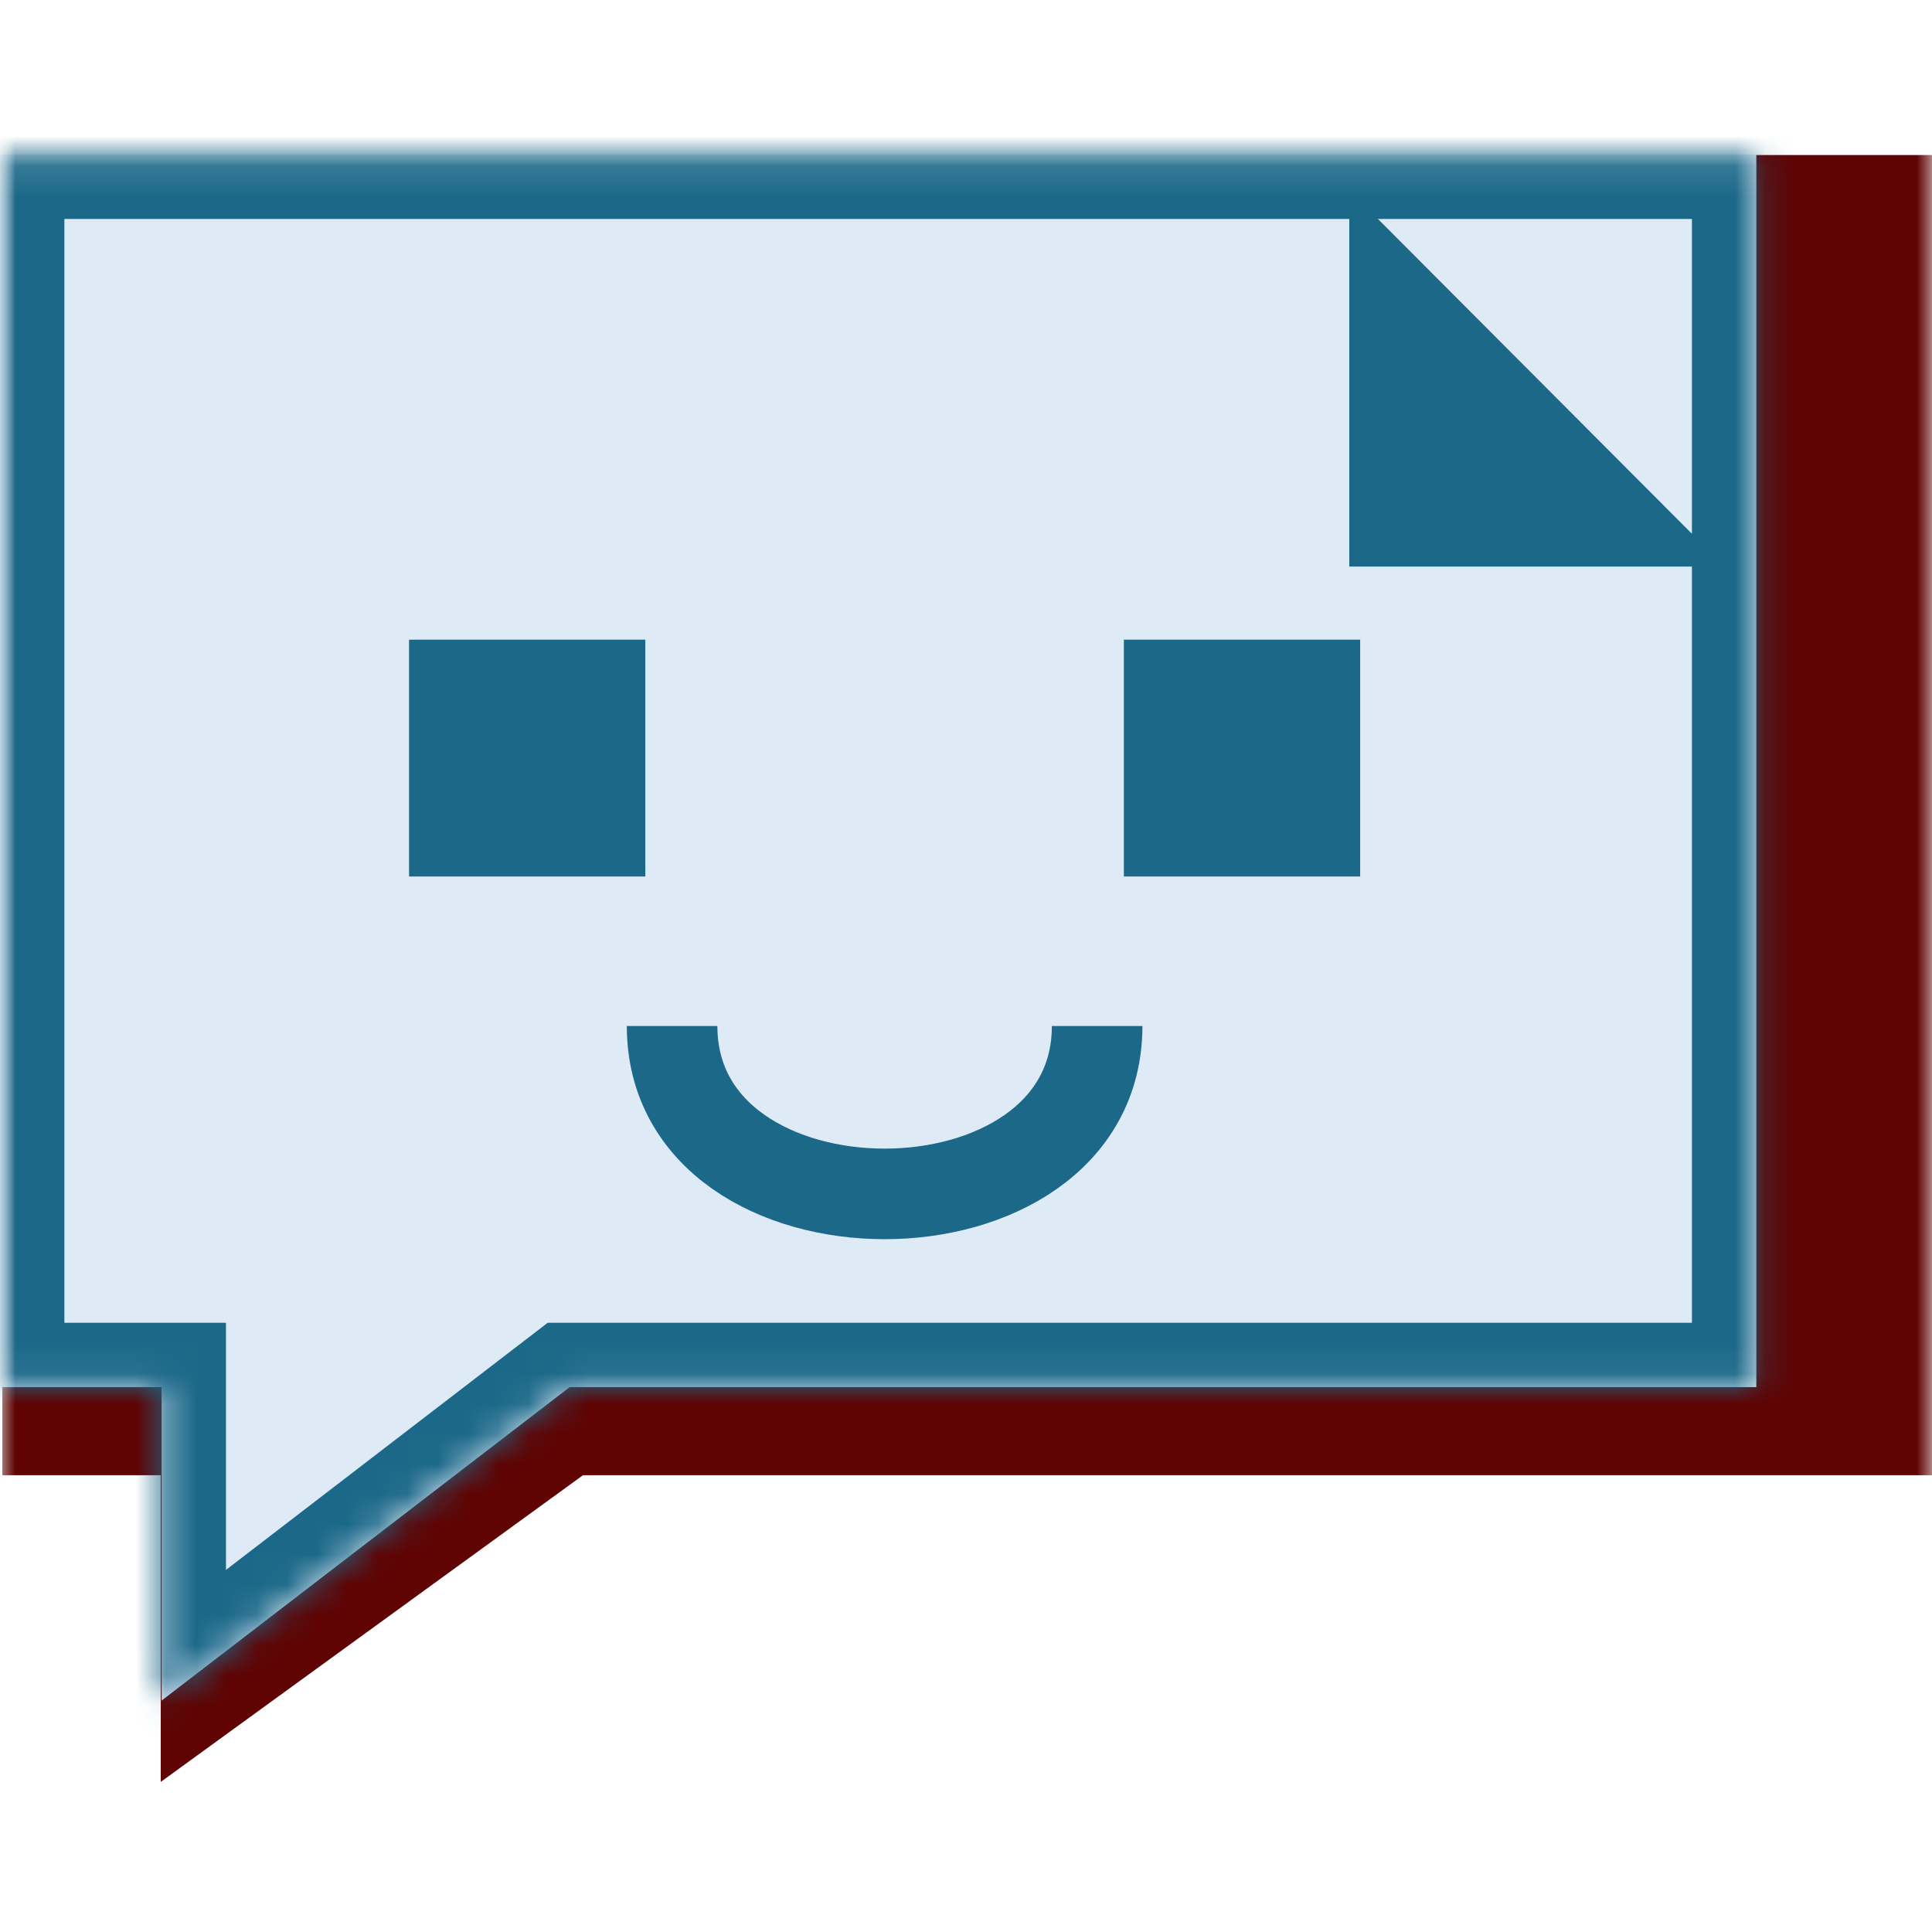 <svg width="64" height="64" viewBox="0 0 64 64" fill="none" xmlns="http://www.w3.org/2000/svg">
<g clip-path="url(#clip0_221_231)">
<mask id="mask0_221_231" style="mask-type:luminance" maskUnits="userSpaceOnUse" x="0" y="0" width="64" height="64">
<path d="M64 0H0V64H64V0Z" fill="white"/>
</mask>
<g mask="url(#mask0_221_231)">
<path d="M64.077 48.868H19.313L5.325 59.028V48.868H0.077V5.135H64.077V48.868Z" fill="#5F0303"/>
<path d="M58.181 45.951H18.87L5.353 56.334V45.951H0V5.12H58.181V45.951Z" fill="#DEEAF6"/>
<mask id="mask1_221_231" style="mask-type:luminance" maskUnits="userSpaceOnUse" x="0" y="5" width="59" height="52">
<path d="M58.181 45.951H18.87L5.353 56.334V45.951H0V5.12H58.181V45.951Z" fill="white"/>
</mask>
<g mask="url(#mask1_221_231)">
<path d="M58.181 45.951V48.084H60.314V45.951H58.181ZM18.87 45.951V43.818H18.145L17.57 44.259L18.87 45.951ZM5.353 56.334H3.219V60.663L6.652 58.026L5.353 56.334ZM5.353 45.951H7.486V43.818H5.353V45.951ZM3.24547e-05 45.951H-2.133V48.084H3.24547e-05V45.951ZM3.24547e-05 5.12V2.987H-2.133V5.12H3.24547e-05ZM58.181 5.12H60.314V2.987H58.181V5.12ZM58.181 45.951V43.818H18.87V45.951V48.084H58.181V45.951ZM18.87 45.951L17.57 44.259L4.053 54.642L5.353 56.334L6.652 58.026L20.169 47.643L18.87 45.951ZM5.353 56.334H7.486V45.951H5.353H3.219V56.334H5.353ZM5.353 45.951V43.818H3.24547e-05V45.951V48.084H5.353V45.951ZM3.24547e-05 45.951H2.133V5.12H3.24547e-05H-2.133V45.951H3.24547e-05ZM3.24547e-05 5.12V7.253H58.181V5.12V2.987H3.24547e-05V5.12ZM58.181 5.12H56.047V45.951H58.181H60.314V5.12H58.181Z" fill="#1C6888"/>
</g>
<path d="M22.264 33.989C22.264 41.403 36.344 41.403 36.344 33.989" stroke="#1C6888" stroke-width="3"/>
<path d="M20.877 21.69H14.05V28.535H20.877V21.69Z" fill="#1C6888" stroke="#1C6888"/>
<path d="M44.557 21.69H37.73V28.535H44.557V21.69Z" fill="#1C6888" stroke="#1C6888"/>
<path d="M55.926 18.269H45.197V7.511L55.926 18.269Z" fill="#1C6888" stroke="#1C6888"/>
</g>
</g>
<defs>
<clipPath id="clip0_221_231">
<rect width="64" height="64" fill="white"/>
</clipPath>
</defs>
</svg>
